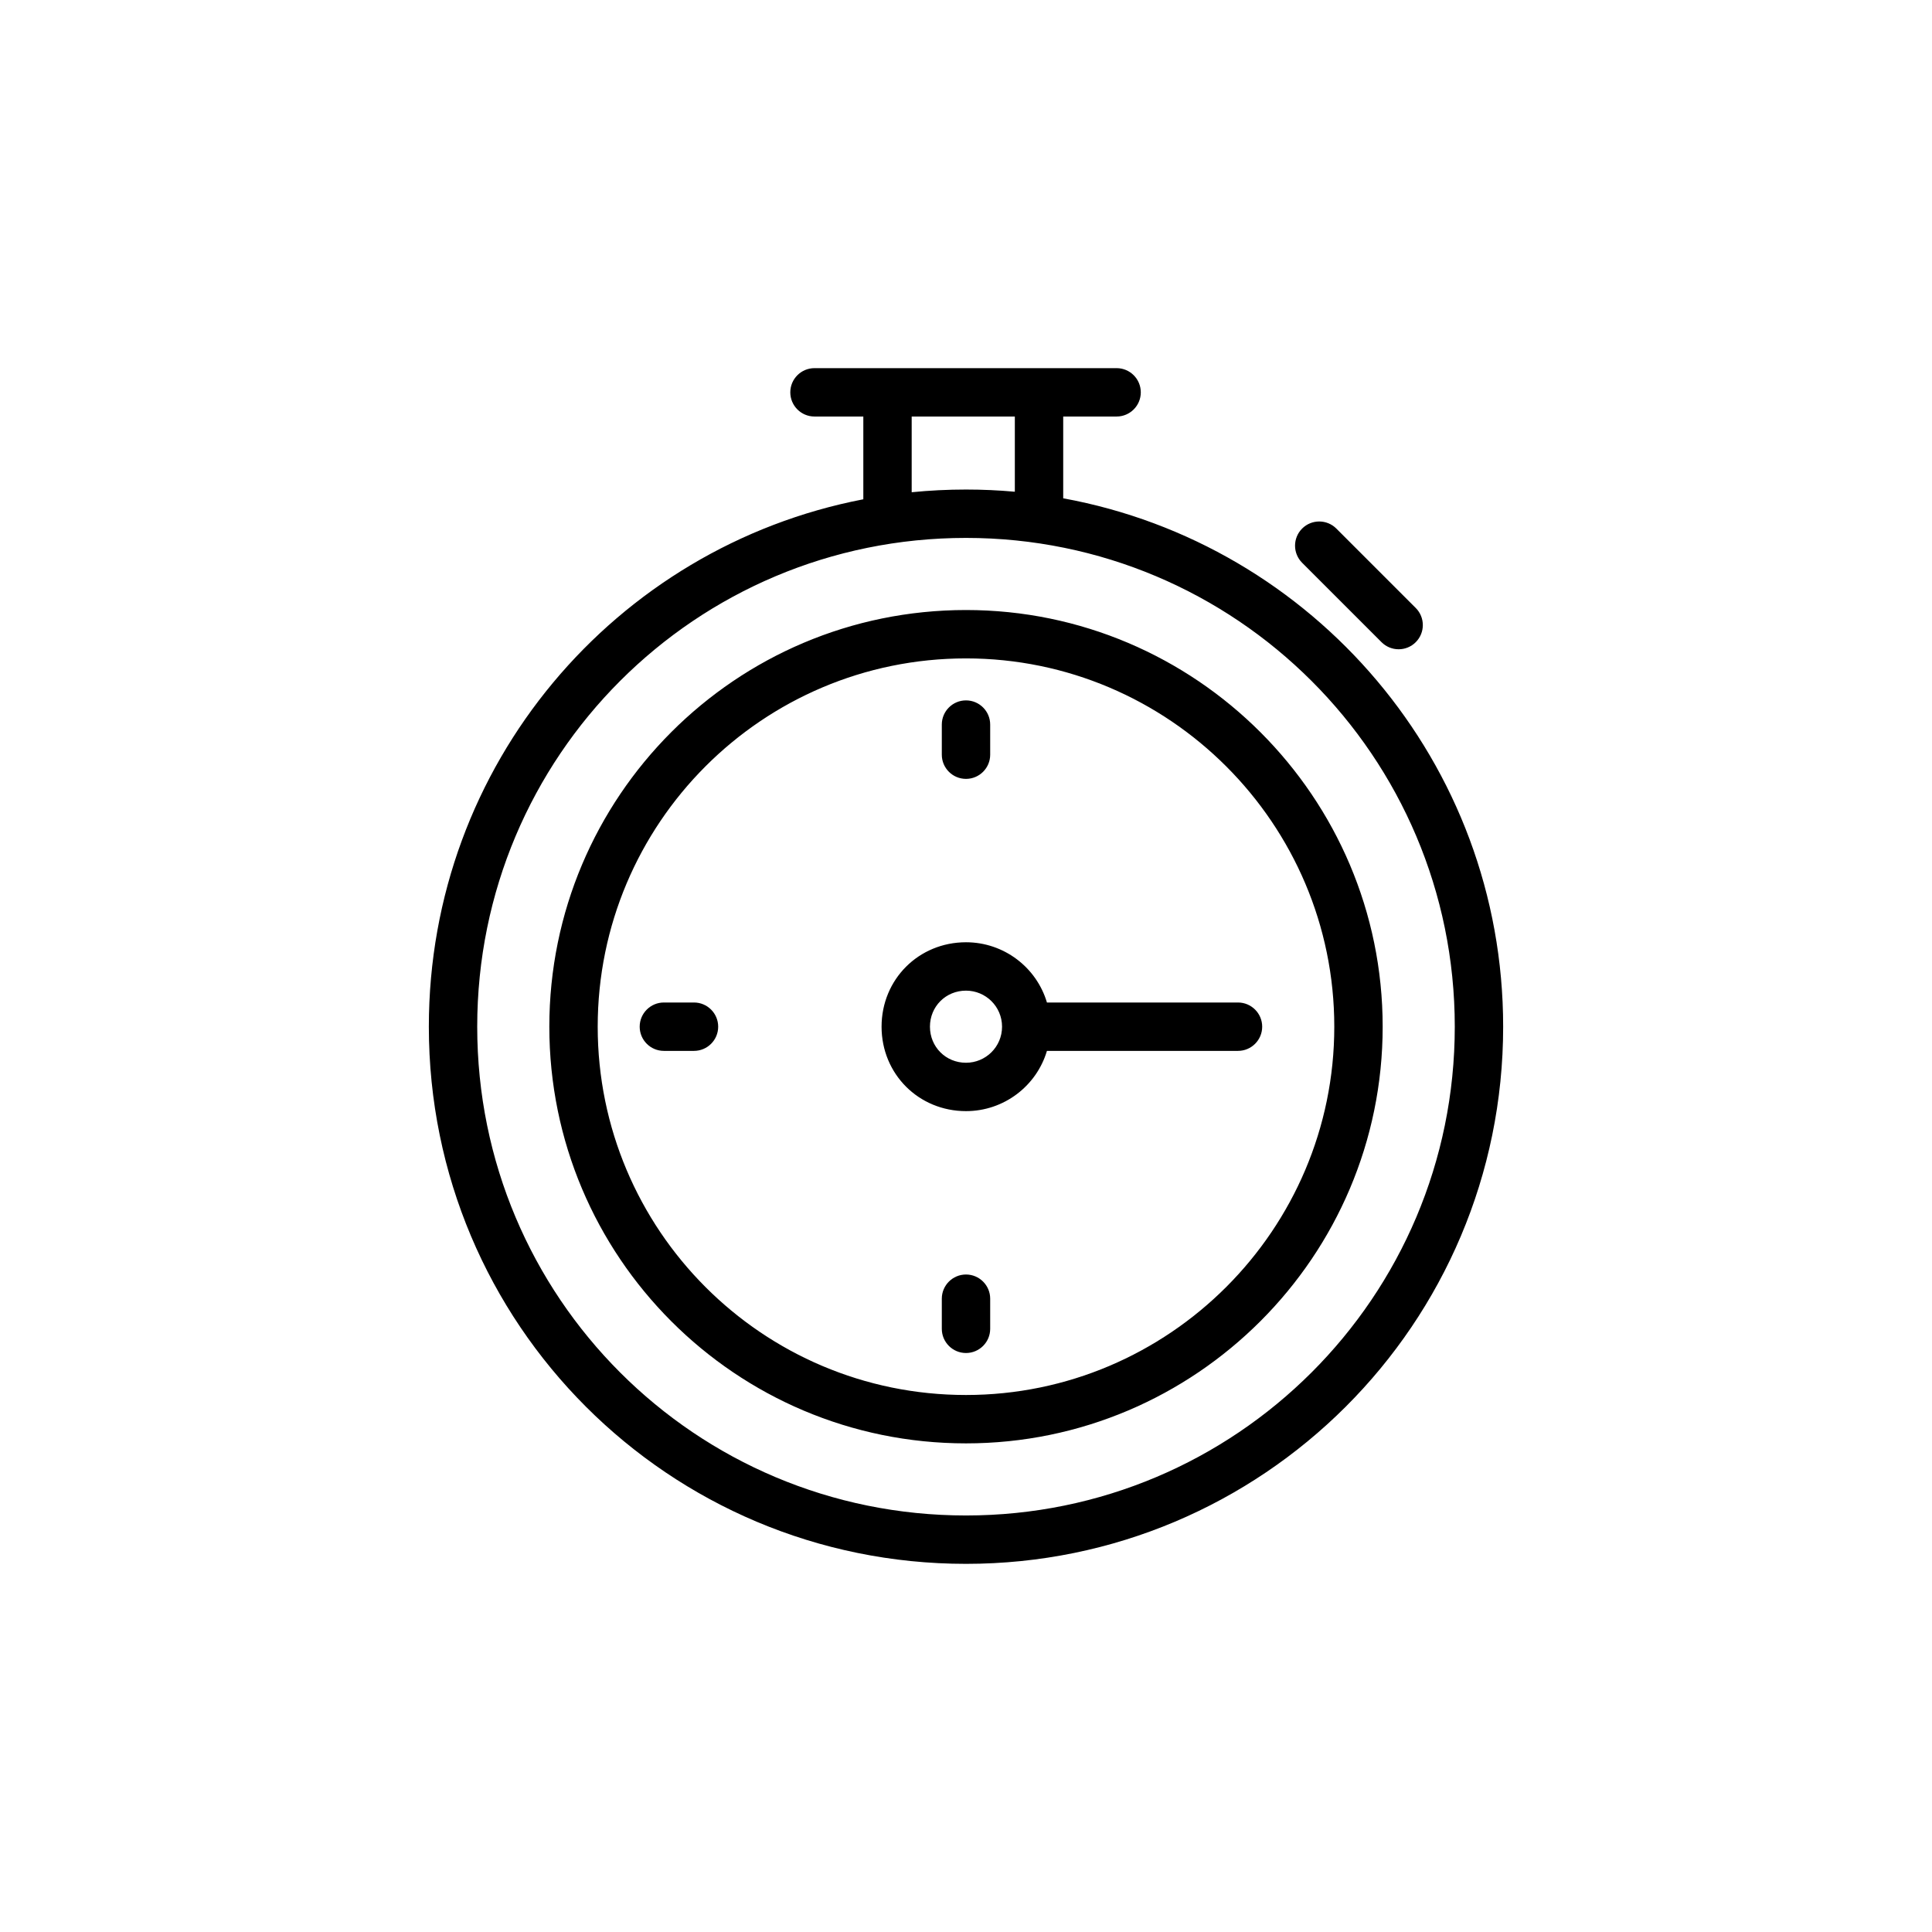 <?xml version="1.0" encoding="UTF-8" standalone="no"?>
<!DOCTYPE svg PUBLIC "-//W3C//DTD SVG 1.1//EN" "http://www.w3.org/Graphics/SVG/1.1/DTD/svg11.dtd">
<svg width="100%" height="100%" viewBox="0 0 250 250" version="1.1" xmlns="http://www.w3.org/2000/svg" xmlns:xlink="http://www.w3.org/1999/xlink" xml:space="preserve" xmlns:serif="http://www.serif.com/" style="fill-rule:evenodd;clip-rule:evenodd;stroke-linejoin:round;stroke-miterlimit:2;">
    <path d="M137.579,64.481c32.352,5.912 56.929,34.217 56.929,68.373c-0,38.465 -31.167,69.508 -69.508,69.508c-38.464,0 -69.508,-31.043 -69.508,-69.508c0,-33.918 24.14,-62.066 56.221,-68.246l-0,-10.71l-6.319,-0c-1.728,-0 -3.13,-1.403 -3.13,-3.13c-0,-1.728 1.402,-3.13 3.13,-3.13l39.094,-0c1.728,-0 3.13,1.402 3.13,3.13c0,1.727 -1.402,3.13 -3.13,3.13l-6.909,-0l-0,10.583Zm-6.26,-10.583l-13.347,-0l0,9.797c2.311,-0.23 4.655,-0.349 7.028,-0.349c2.13,0 4.237,0.096 6.319,0.284l-0,-9.732Zm56.929,78.956c0,-35 -28.36,-63.248 -63.248,-63.248c-35,0 -63.248,28.248 -63.248,63.248c-0,35.001 28.248,63.248 63.248,63.248c34.888,0 63.248,-28.247 63.248,-63.248Zm-9.331,0c0,29.718 -24.2,53.918 -53.917,53.918c-29.843,-0 -53.917,-24.2 -53.917,-53.918c-0,-29.717 24.074,-53.917 53.917,-53.917c29.717,0 53.917,24.2 53.917,53.917Zm-6.26,0c0,-26.267 -21.39,-47.657 -47.657,-47.657c-26.378,-0 -47.657,21.39 -47.657,47.657c-0,26.267 21.279,47.658 47.657,47.658c26.267,-0 47.657,-21.391 47.657,-47.658Zm-50.787,-39.094c0,-1.728 1.403,-3.13 3.13,-3.13c1.727,-0 3.13,1.402 3.13,3.13l-0,3.897c-0,1.728 -1.403,3.13 -3.13,3.13c-1.727,0 -3.13,-1.402 -3.13,-3.13l0,-3.897Zm0,74.291c0,-1.727 1.403,-3.13 3.13,-3.13c1.727,0 3.13,1.403 3.13,3.13l-0,3.898c-0,1.727 -1.403,3.13 -3.13,3.13c-1.727,-0 -3.13,-1.403 -3.13,-3.13l0,-3.898Zm13.604,-32.067c-1.351,4.554 -5.577,7.796 -10.474,7.796c-6.125,-0 -10.925,-4.801 -10.925,-10.926c-0,-6.124 4.8,-10.925 10.925,-10.925c4.897,0 9.123,3.241 10.474,7.795l24.723,0c1.727,0 3.13,1.403 3.13,3.13c-0,1.728 -1.403,3.13 -3.13,3.13l-24.723,0Zm-5.809,-3.13c0,-2.615 -2.12,-4.665 -4.665,-4.665c-2.615,-0 -4.665,2.05 -4.665,4.665c-0,2.616 2.05,4.666 4.665,4.666c2.545,-0 4.665,-2.05 4.665,-4.666Zm-39.862,-3.13c1.728,0 3.13,1.403 3.13,3.13c0,1.728 -1.402,3.13 -3.13,3.13l-3.897,0c-1.728,0 -3.13,-1.402 -3.13,-3.13c-0,-1.727 1.402,-3.13 3.13,-3.13l3.897,0Zm78.692,-56.901c-1.221,-1.221 -1.221,-3.204 0,-4.426c1.222,-1.221 3.205,-1.221 4.427,0l10.275,10.276c1.222,1.221 1.222,3.205 0,4.426c-1.221,1.222 -3.204,1.222 -4.426,0l-10.276,-10.276Z"/>
</svg>